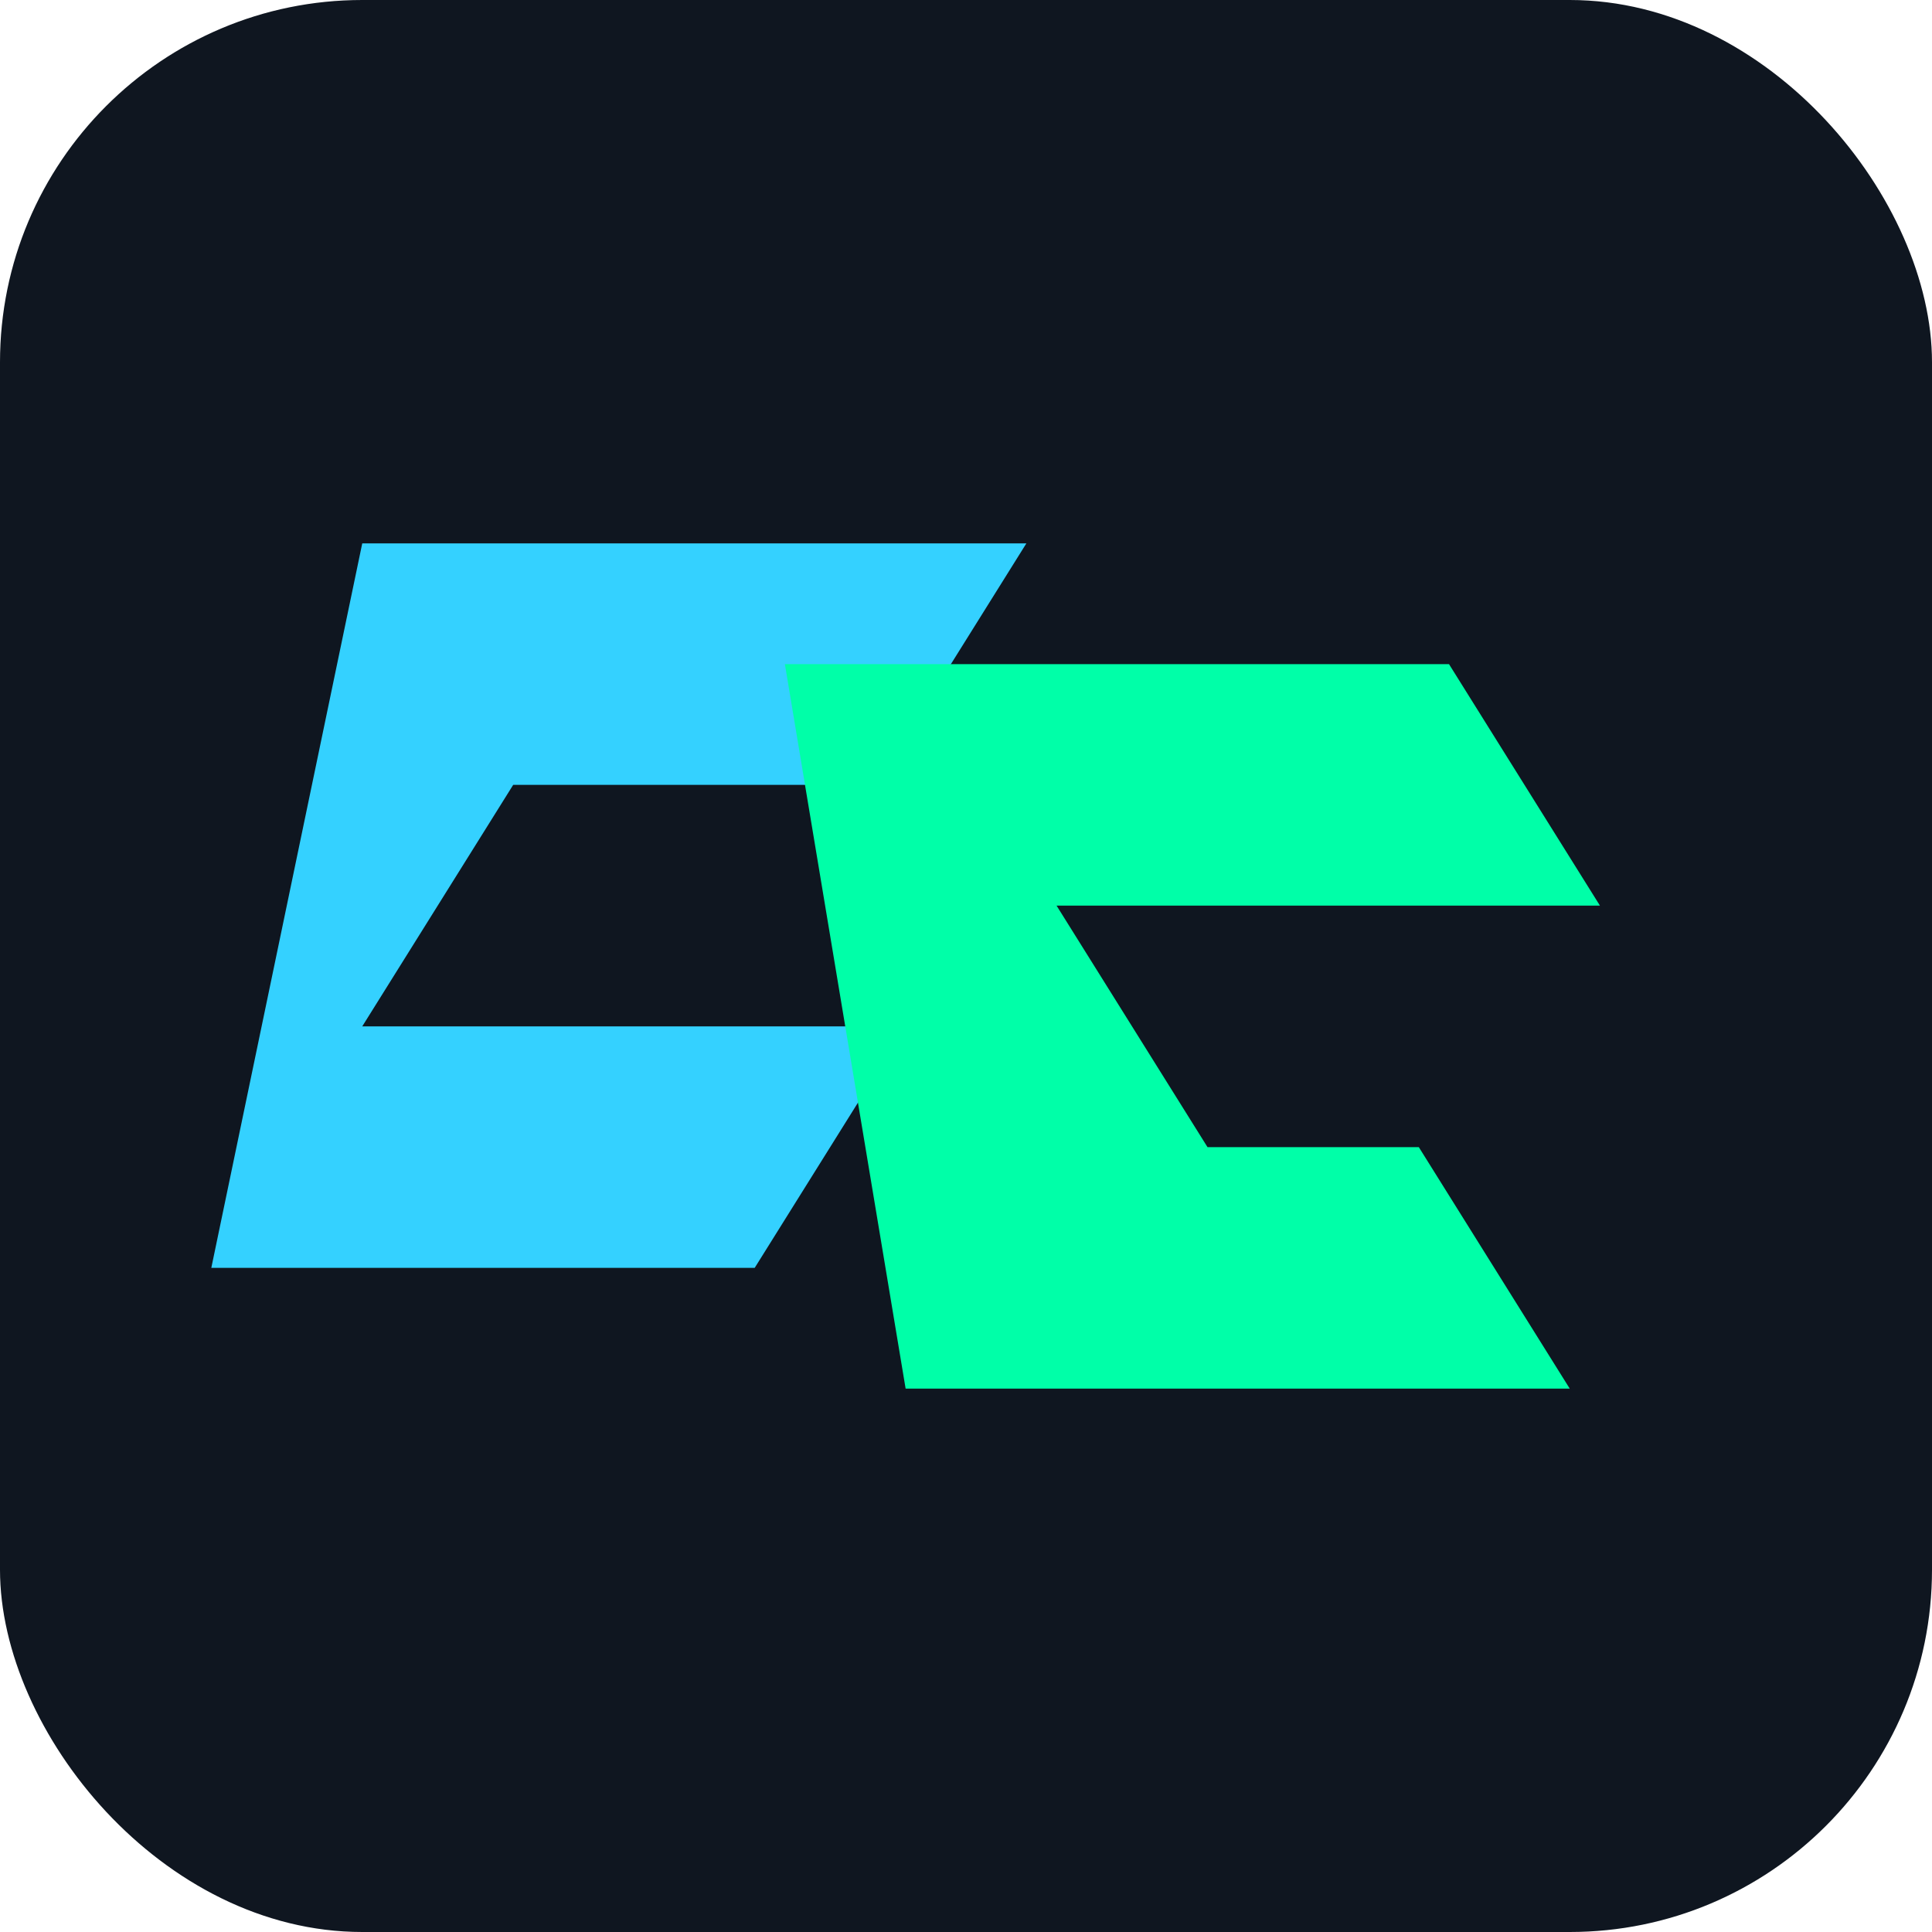 <svg xmlns="http://www.w3.org/2000/svg" viewBox="0 0 64 64">
  <rect width="64" height="64" rx="12" fill="#0f1620"/>
  <path d="M12 18h22l-5 8H17l-5 8h18l-5 8H7z" fill="#34d1ff"/>
  <path d="M30 46h22l-5-8H40l-5-8h18l-5-8H26z" fill="#00ffa8"/>
</svg>
